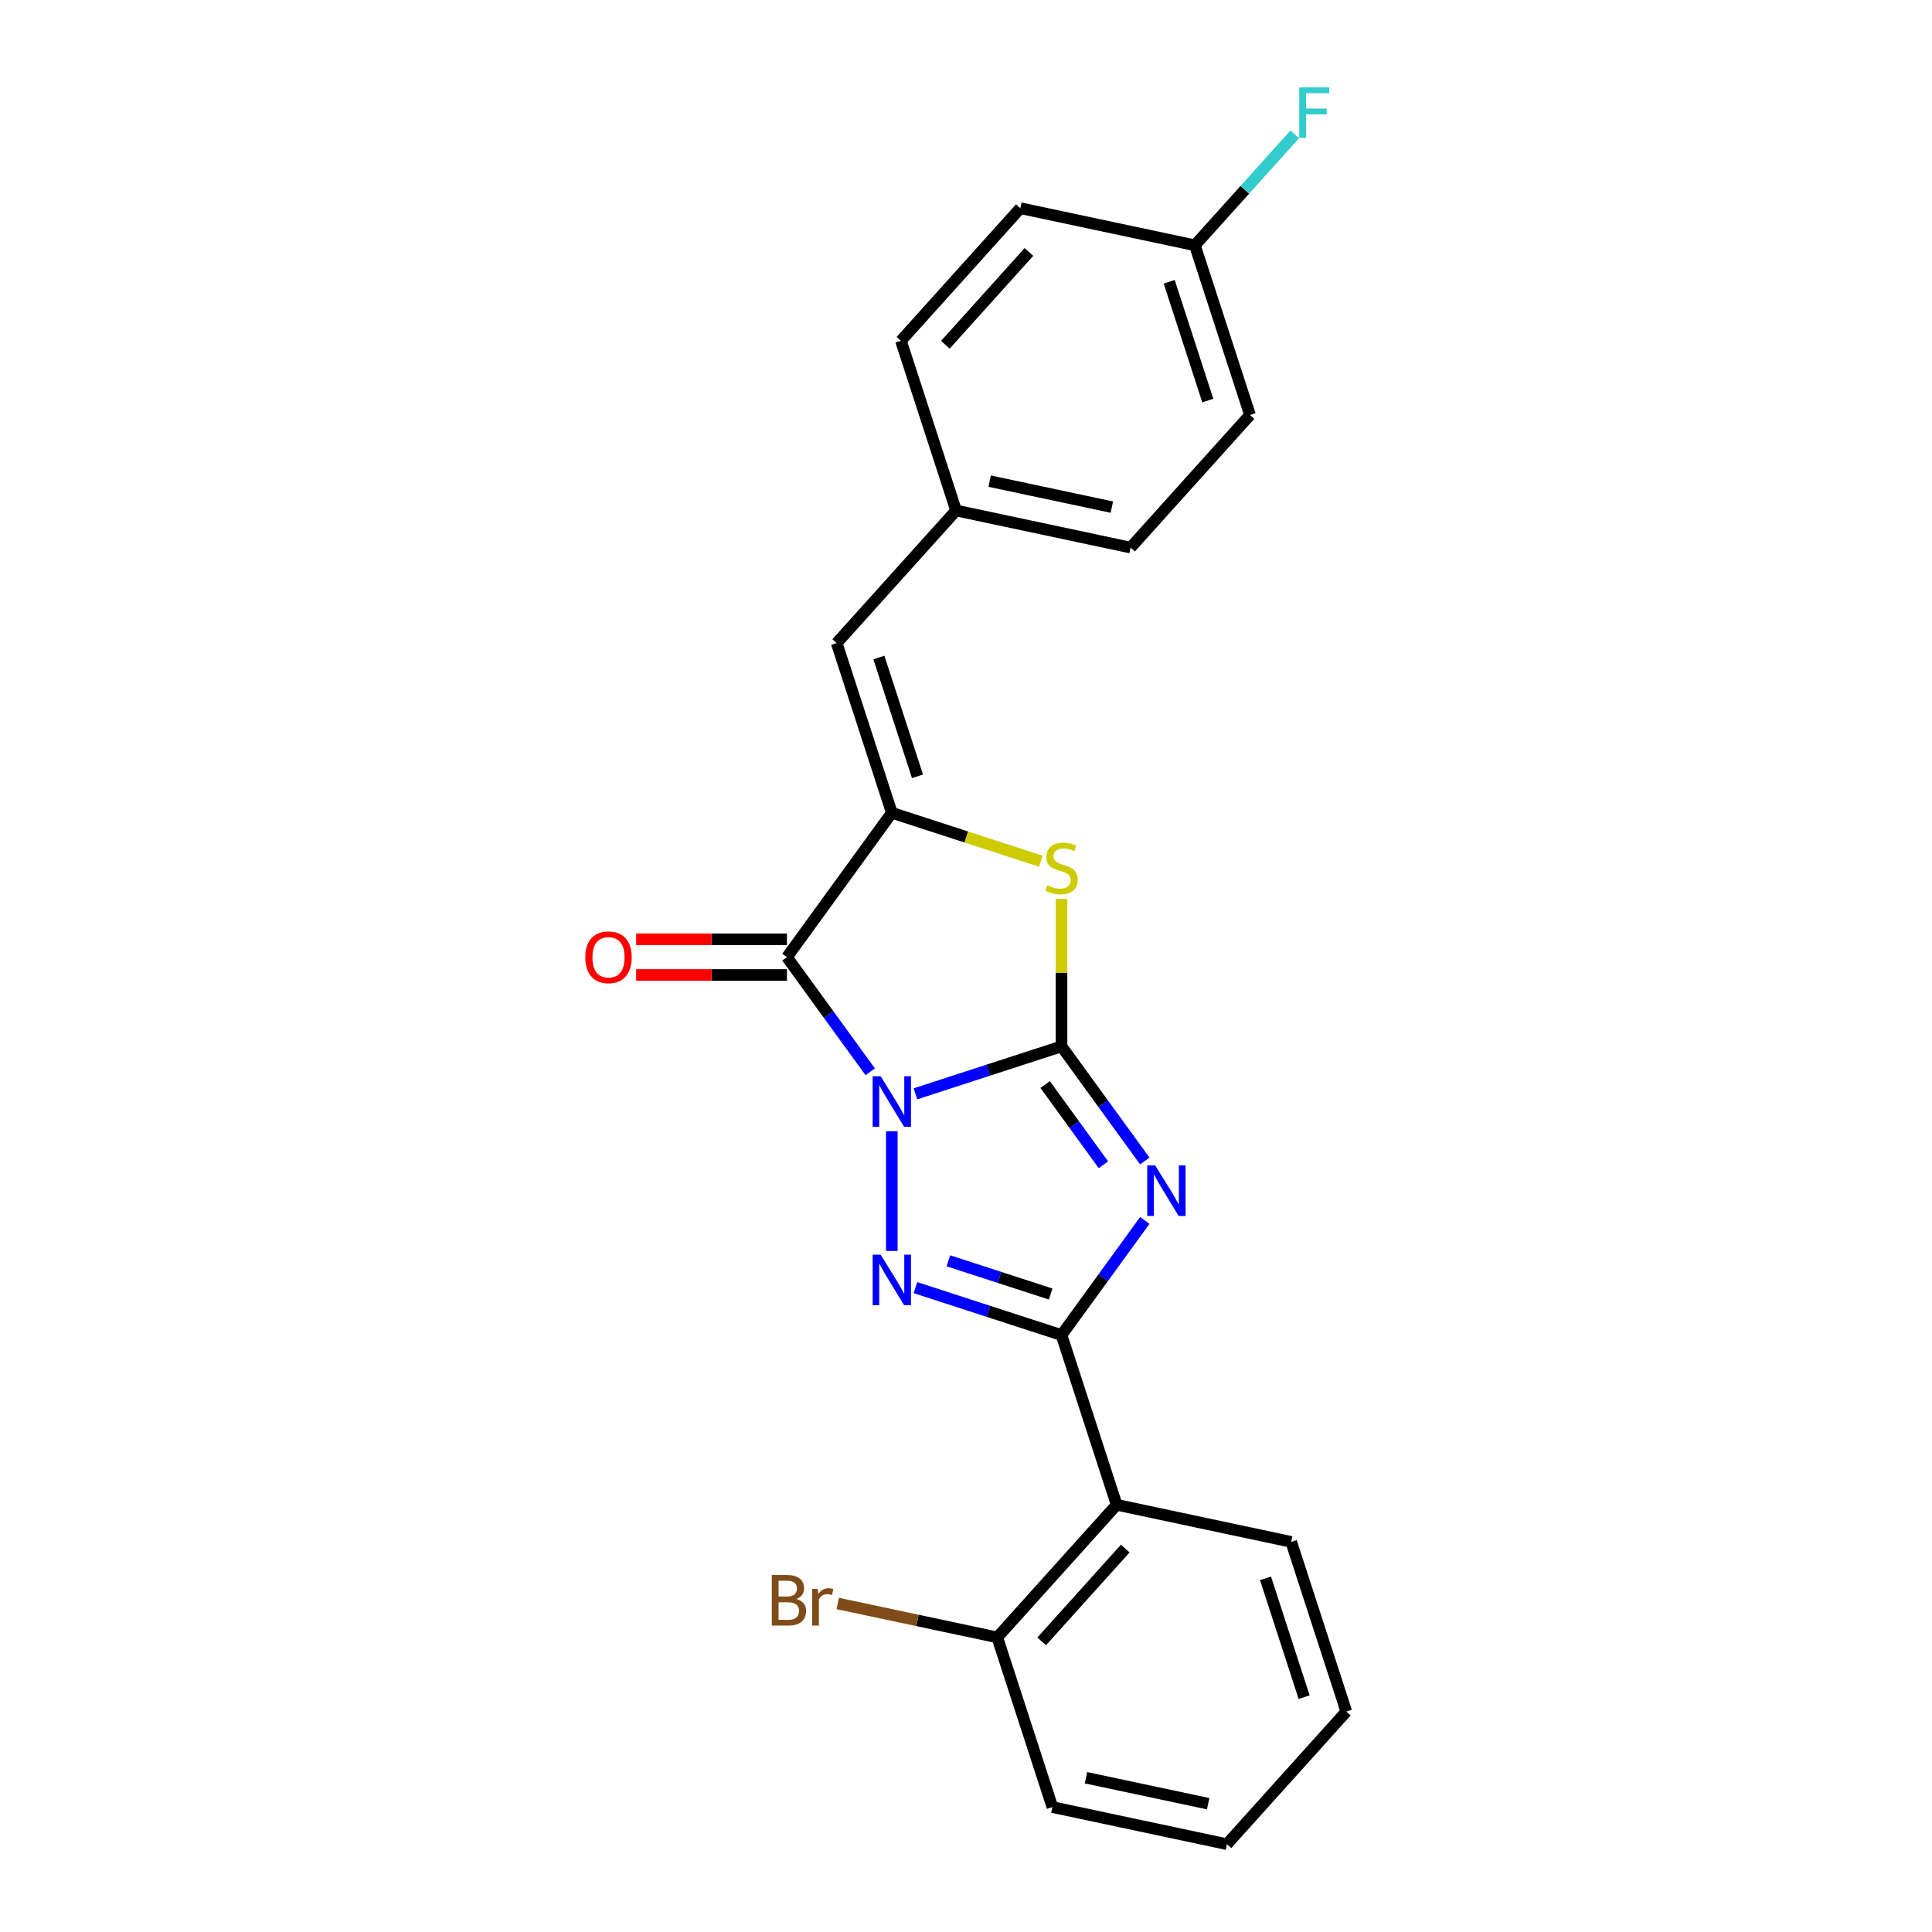 <?xml version='1.0' encoding='iso-8859-1'?>
<svg version='1.1' baseProfile='full'
              xmlns='http://www.w3.org/2000/svg'
                      xmlns:rdkit='http://www.rdkit.org/xml'
                      xmlns:xlink='http://www.w3.org/1999/xlink'
                  xml:space='preserve'
width='1000px' height='1000px' viewBox='0 0 1000 1000'>
<!-- END OF HEADER -->
<rect style='opacity:1.0;fill:#FFFFFF;stroke:none' width='1000' height='1000' x='0' y='0'> </rect>
<path class='bond-0' d='M 473.83,566.165 L 511.634,553.881' style='fill:none;fill-rule:evenodd;stroke:#0000FF;stroke-width:6px;stroke-linecap:butt;stroke-linejoin:miter;stroke-opacity:1' />
<path class='bond-0' d='M 511.634,553.881 L 549.439,541.598' style='fill:none;fill-rule:evenodd;stroke:#000000;stroke-width:6px;stroke-linecap:butt;stroke-linejoin:miter;stroke-opacity:1' />
<path class='bond-2' d='M 461.602,585.524 L 461.602,647.493' style='fill:none;fill-rule:evenodd;stroke:#0000FF;stroke-width:6px;stroke-linecap:butt;stroke-linejoin:miter;stroke-opacity:1' />
<path class='bond-4' d='M 450.423,554.751 L 428.869,525.085' style='fill:none;fill-rule:evenodd;stroke:#0000FF;stroke-width:6px;stroke-linecap:butt;stroke-linejoin:miter;stroke-opacity:1' />
<path class='bond-4' d='M 428.869,525.085 L 407.316,495.419' style='fill:none;fill-rule:evenodd;stroke:#000000;stroke-width:6px;stroke-linecap:butt;stroke-linejoin:miter;stroke-opacity:1' />
<path class='bond-1' d='M 549.439,541.598 L 570.992,571.264' style='fill:none;fill-rule:evenodd;stroke:#000000;stroke-width:6px;stroke-linecap:butt;stroke-linejoin:miter;stroke-opacity:1' />
<path class='bond-1' d='M 570.992,571.264 L 592.546,600.93' style='fill:none;fill-rule:evenodd;stroke:#0000FF;stroke-width:6px;stroke-linecap:butt;stroke-linejoin:miter;stroke-opacity:1' />
<path class='bond-1' d='M 540.961,561.355 L 556.048,582.121' style='fill:none;fill-rule:evenodd;stroke:#000000;stroke-width:6px;stroke-linecap:butt;stroke-linejoin:miter;stroke-opacity:1' />
<path class='bond-1' d='M 556.048,582.121 L 571.136,602.887' style='fill:none;fill-rule:evenodd;stroke:#0000FF;stroke-width:6px;stroke-linecap:butt;stroke-linejoin:miter;stroke-opacity:1' />
<path class='bond-6' d='M 549.439,541.598 L 549.439,503.445' style='fill:none;fill-rule:evenodd;stroke:#000000;stroke-width:6px;stroke-linecap:butt;stroke-linejoin:miter;stroke-opacity:1' />
<path class='bond-6' d='M 549.439,503.445 L 549.439,465.292' style='fill:none;fill-rule:evenodd;stroke:#CCCC00;stroke-width:6px;stroke-linecap:butt;stroke-linejoin:miter;stroke-opacity:1' />
<path class='bond-23' d='M 592.546,631.703 L 570.992,661.369' style='fill:none;fill-rule:evenodd;stroke:#0000FF;stroke-width:6px;stroke-linecap:butt;stroke-linejoin:miter;stroke-opacity:1' />
<path class='bond-23' d='M 570.992,661.369 L 549.439,691.035' style='fill:none;fill-rule:evenodd;stroke:#000000;stroke-width:6px;stroke-linecap:butt;stroke-linejoin:miter;stroke-opacity:1' />
<path class='bond-3' d='M 473.83,666.468 L 511.634,678.751' style='fill:none;fill-rule:evenodd;stroke:#0000FF;stroke-width:6px;stroke-linecap:butt;stroke-linejoin:miter;stroke-opacity:1' />
<path class='bond-3' d='M 511.634,678.751 L 549.439,691.035' style='fill:none;fill-rule:evenodd;stroke:#000000;stroke-width:6px;stroke-linecap:butt;stroke-linejoin:miter;stroke-opacity:1' />
<path class='bond-3' d='M 490.879,652.586 L 517.342,661.184' style='fill:none;fill-rule:evenodd;stroke:#0000FF;stroke-width:6px;stroke-linecap:butt;stroke-linejoin:miter;stroke-opacity:1' />
<path class='bond-3' d='M 517.342,661.184 L 543.805,669.782' style='fill:none;fill-rule:evenodd;stroke:#000000;stroke-width:6px;stroke-linecap:butt;stroke-linejoin:miter;stroke-opacity:1' />
<path class='bond-7' d='M 549.439,691.035 L 577.979,778.872' style='fill:none;fill-rule:evenodd;stroke:#000000;stroke-width:6px;stroke-linecap:butt;stroke-linejoin:miter;stroke-opacity:1' />
<path class='bond-5' d='M 407.316,495.419 L 461.602,420.701' style='fill:none;fill-rule:evenodd;stroke:#000000;stroke-width:6px;stroke-linecap:butt;stroke-linejoin:miter;stroke-opacity:1' />
<path class='bond-9' d='M 407.316,486.183 L 368.295,486.183' style='fill:none;fill-rule:evenodd;stroke:#000000;stroke-width:6px;stroke-linecap:butt;stroke-linejoin:miter;stroke-opacity:1' />
<path class='bond-9' d='M 368.295,486.183 L 329.274,486.183' style='fill:none;fill-rule:evenodd;stroke:#FF0000;stroke-width:6px;stroke-linecap:butt;stroke-linejoin:miter;stroke-opacity:1' />
<path class='bond-9' d='M 407.316,504.655 L 368.295,504.655' style='fill:none;fill-rule:evenodd;stroke:#000000;stroke-width:6px;stroke-linecap:butt;stroke-linejoin:miter;stroke-opacity:1' />
<path class='bond-9' d='M 368.295,504.655 L 329.274,504.655' style='fill:none;fill-rule:evenodd;stroke:#FF0000;stroke-width:6px;stroke-linecap:butt;stroke-linejoin:miter;stroke-opacity:1' />
<path class='bond-8' d='M 461.602,420.701 L 433.062,332.864' style='fill:none;fill-rule:evenodd;stroke:#000000;stroke-width:6px;stroke-linecap:butt;stroke-linejoin:miter;stroke-opacity:1' />
<path class='bond-8' d='M 474.888,401.817 L 454.91,340.331' style='fill:none;fill-rule:evenodd;stroke:#000000;stroke-width:6px;stroke-linecap:butt;stroke-linejoin:miter;stroke-opacity:1' />
<path class='bond-24' d='M 461.602,420.701 L 500.173,433.233' style='fill:none;fill-rule:evenodd;stroke:#000000;stroke-width:6px;stroke-linecap:butt;stroke-linejoin:miter;stroke-opacity:1' />
<path class='bond-24' d='M 500.173,433.233 L 538.744,445.766' style='fill:none;fill-rule:evenodd;stroke:#CCCC00;stroke-width:6px;stroke-linecap:butt;stroke-linejoin:miter;stroke-opacity:1' />
<path class='bond-10' d='M 577.979,778.872 L 516.18,847.506' style='fill:none;fill-rule:evenodd;stroke:#000000;stroke-width:6px;stroke-linecap:butt;stroke-linejoin:miter;stroke-opacity:1' />
<path class='bond-10' d='M 582.436,801.527 L 539.176,849.571' style='fill:none;fill-rule:evenodd;stroke:#000000;stroke-width:6px;stroke-linecap:butt;stroke-linejoin:miter;stroke-opacity:1' />
<path class='bond-15' d='M 577.979,778.872 L 668.318,798.074' style='fill:none;fill-rule:evenodd;stroke:#000000;stroke-width:6px;stroke-linecap:butt;stroke-linejoin:miter;stroke-opacity:1' />
<path class='bond-11' d='M 433.062,332.864 L 494.861,264.229' style='fill:none;fill-rule:evenodd;stroke:#000000;stroke-width:6px;stroke-linecap:butt;stroke-linejoin:miter;stroke-opacity:1' />
<path class='bond-13' d='M 516.18,847.506 L 474.889,838.73' style='fill:none;fill-rule:evenodd;stroke:#000000;stroke-width:6px;stroke-linecap:butt;stroke-linejoin:miter;stroke-opacity:1' />
<path class='bond-13' d='M 474.889,838.73 L 433.599,829.953' style='fill:none;fill-rule:evenodd;stroke:#7F4C19;stroke-width:6px;stroke-linecap:butt;stroke-linejoin:miter;stroke-opacity:1' />
<path class='bond-20' d='M 516.18,847.506 L 544.719,935.343' style='fill:none;fill-rule:evenodd;stroke:#000000;stroke-width:6px;stroke-linecap:butt;stroke-linejoin:miter;stroke-opacity:1' />
<path class='bond-16' d='M 494.861,264.229 L 466.321,176.392' style='fill:none;fill-rule:evenodd;stroke:#000000;stroke-width:6px;stroke-linecap:butt;stroke-linejoin:miter;stroke-opacity:1' />
<path class='bond-17' d='M 494.861,264.229 L 585.2,283.431' style='fill:none;fill-rule:evenodd;stroke:#000000;stroke-width:6px;stroke-linecap:butt;stroke-linejoin:miter;stroke-opacity:1' />
<path class='bond-17' d='M 512.252,249.042 L 575.489,262.483' style='fill:none;fill-rule:evenodd;stroke:#000000;stroke-width:6px;stroke-linecap:butt;stroke-linejoin:miter;stroke-opacity:1' />
<path class='bond-12' d='M 618.459,126.959 L 646.999,214.796' style='fill:none;fill-rule:evenodd;stroke:#000000;stroke-width:6px;stroke-linecap:butt;stroke-linejoin:miter;stroke-opacity:1' />
<path class='bond-12' d='M 605.172,145.843 L 625.15,207.329' style='fill:none;fill-rule:evenodd;stroke:#000000;stroke-width:6px;stroke-linecap:butt;stroke-linejoin:miter;stroke-opacity:1' />
<path class='bond-14' d='M 618.459,126.959 L 644.316,98.243' style='fill:none;fill-rule:evenodd;stroke:#000000;stroke-width:6px;stroke-linecap:butt;stroke-linejoin:miter;stroke-opacity:1' />
<path class='bond-14' d='M 644.316,98.243 L 670.172,69.526' style='fill:none;fill-rule:evenodd;stroke:#33CCCC;stroke-width:6px;stroke-linecap:butt;stroke-linejoin:miter;stroke-opacity:1' />
<path class='bond-25' d='M 618.459,126.959 L 528.12,107.757' style='fill:none;fill-rule:evenodd;stroke:#000000;stroke-width:6px;stroke-linecap:butt;stroke-linejoin:miter;stroke-opacity:1' />
<path class='bond-21' d='M 668.318,798.074 L 696.857,885.911' style='fill:none;fill-rule:evenodd;stroke:#000000;stroke-width:6px;stroke-linecap:butt;stroke-linejoin:miter;stroke-opacity:1' />
<path class='bond-21' d='M 655.031,816.957 L 675.009,878.443' style='fill:none;fill-rule:evenodd;stroke:#000000;stroke-width:6px;stroke-linecap:butt;stroke-linejoin:miter;stroke-opacity:1' />
<path class='bond-18' d='M 466.321,176.392 L 528.12,107.757' style='fill:none;fill-rule:evenodd;stroke:#000000;stroke-width:6px;stroke-linecap:butt;stroke-linejoin:miter;stroke-opacity:1' />
<path class='bond-18' d='M 489.318,178.457 L 532.577,130.412' style='fill:none;fill-rule:evenodd;stroke:#000000;stroke-width:6px;stroke-linecap:butt;stroke-linejoin:miter;stroke-opacity:1' />
<path class='bond-19' d='M 585.2,283.431 L 646.999,214.796' style='fill:none;fill-rule:evenodd;stroke:#000000;stroke-width:6px;stroke-linecap:butt;stroke-linejoin:miter;stroke-opacity:1' />
<path class='bond-26' d='M 544.719,935.343 L 635.058,954.545' style='fill:none;fill-rule:evenodd;stroke:#000000;stroke-width:6px;stroke-linecap:butt;stroke-linejoin:miter;stroke-opacity:1' />
<path class='bond-26' d='M 562.111,920.156 L 625.348,933.597' style='fill:none;fill-rule:evenodd;stroke:#000000;stroke-width:6px;stroke-linecap:butt;stroke-linejoin:miter;stroke-opacity:1' />
<path class='bond-22' d='M 696.857,885.911 L 635.058,954.545' style='fill:none;fill-rule:evenodd;stroke:#000000;stroke-width:6px;stroke-linecap:butt;stroke-linejoin:miter;stroke-opacity:1' />
<path  class='atom-0' d='M 455.82 557.06
L 464.391 570.913
Q 465.241 572.28, 466.608 574.756
Q 467.974 577.231, 468.048 577.378
L 468.048 557.06
L 471.521 557.06
L 471.521 583.215
L 467.937 583.215
L 458.739 568.069
Q 457.667 566.296, 456.522 564.264
Q 455.414 562.232, 455.081 561.604
L 455.081 583.215
L 451.683 583.215
L 451.683 557.06
L 455.82 557.06
' fill='#0000FF'/>
<path  class='atom-2' d='M 597.943 603.238
L 606.514 617.092
Q 607.364 618.459, 608.731 620.934
Q 610.097 623.409, 610.171 623.557
L 610.171 603.238
L 613.644 603.238
L 613.644 629.394
L 610.061 629.394
L 600.862 614.247
Q 599.79 612.474, 598.645 610.442
Q 597.537 608.41, 597.204 607.782
L 597.204 629.394
L 593.806 629.394
L 593.806 603.238
L 597.943 603.238
' fill='#0000FF'/>
<path  class='atom-3' d='M 455.82 649.417
L 464.391 663.271
Q 465.241 664.638, 466.608 667.113
Q 467.974 669.588, 468.048 669.736
L 468.048 649.417
L 471.521 649.417
L 471.521 675.573
L 467.937 675.573
L 458.739 660.426
Q 457.667 658.653, 456.522 656.621
Q 455.414 654.589, 455.081 653.961
L 455.081 675.573
L 451.683 675.573
L 451.683 649.417
L 455.82 649.417
' fill='#0000FF'/>
<path  class='atom-7' d='M 542.05 458.218
Q 542.346 458.329, 543.565 458.846
Q 544.784 459.363, 546.114 459.695
Q 547.481 459.991, 548.811 459.991
Q 551.286 459.991, 552.727 458.809
Q 554.167 457.59, 554.167 455.484
Q 554.167 454.043, 553.428 453.157
Q 552.727 452.27, 551.618 451.79
Q 550.51 451.309, 548.663 450.755
Q 546.335 450.053, 544.932 449.388
Q 543.565 448.723, 542.567 447.32
Q 541.607 445.916, 541.607 443.551
Q 541.607 440.263, 543.823 438.232
Q 546.077 436.2, 550.51 436.2
Q 553.539 436.2, 556.975 437.641
L 556.125 440.485
Q 552.985 439.192, 550.621 439.192
Q 548.072 439.192, 546.668 440.263
Q 545.264 441.298, 545.301 443.108
Q 545.301 444.512, 546.003 445.362
Q 546.742 446.211, 547.776 446.692
Q 548.848 447.172, 550.621 447.726
Q 552.985 448.465, 554.389 449.204
Q 555.793 449.942, 556.79 451.457
Q 557.825 452.935, 557.825 455.484
Q 557.825 459.104, 555.386 461.062
Q 552.985 462.983, 548.958 462.983
Q 546.631 462.983, 544.858 462.466
Q 543.121 461.986, 541.053 461.136
L 542.05 458.218
' fill='#CCCC00'/>
<path  class='atom-10' d='M 302.952 495.493
Q 302.952 489.213, 306.055 485.703
Q 309.158 482.194, 314.958 482.194
Q 320.758 482.194, 323.862 485.703
Q 326.965 489.213, 326.965 495.493
Q 326.965 501.847, 323.825 505.468
Q 320.685 509.051, 314.958 509.051
Q 309.195 509.051, 306.055 505.468
Q 302.952 501.884, 302.952 495.493
M 314.958 506.096
Q 318.948 506.096, 321.091 503.436
Q 323.271 500.739, 323.271 495.493
Q 323.271 490.358, 321.091 487.772
Q 318.948 485.149, 314.958 485.149
Q 310.969 485.149, 308.789 487.735
Q 306.646 490.321, 306.646 495.493
Q 306.646 500.776, 308.789 503.436
Q 310.969 506.096, 314.958 506.096
' fill='#FF0000'/>
<path  class='atom-14' d='M 412.19 827.639
Q 414.702 828.341, 415.958 829.893
Q 417.251 831.407, 417.251 833.661
Q 417.251 837.281, 414.924 839.35
Q 412.634 841.382, 408.274 841.382
L 399.482 841.382
L 399.482 815.227
L 407.203 815.227
Q 411.673 815.227, 413.927 817.037
Q 416.18 818.847, 416.18 822.172
Q 416.18 826.125, 412.19 827.639
M 402.991 818.182
L 402.991 826.383
L 407.203 826.383
Q 409.789 826.383, 411.119 825.349
Q 412.486 824.278, 412.486 822.172
Q 412.486 818.182, 407.203 818.182
L 402.991 818.182
M 408.274 838.427
Q 410.823 838.427, 412.19 837.208
Q 413.557 835.988, 413.557 833.661
Q 413.557 831.518, 412.042 830.447
Q 410.565 829.339, 407.72 829.339
L 402.991 829.339
L 402.991 838.427
L 408.274 838.427
' fill='#7F4C19'/>
<path  class='atom-14' d='M 423.199 822.393
L 423.606 825.016
Q 425.6 822.061, 428.851 822.061
Q 429.886 822.061, 431.29 822.43
L 430.736 825.534
Q 429.147 825.164, 428.26 825.164
Q 426.709 825.164, 425.674 825.792
Q 424.677 826.383, 423.864 827.824
L 423.864 841.382
L 420.392 841.382
L 420.392 822.393
L 423.199 822.393
' fill='#7F4C19'/>
<path  class='atom-15' d='M 672.481 45.247
L 688.034 45.247
L 688.034 48.239
L 675.991 48.239
L 675.991 56.182
L 686.704 56.182
L 686.704 59.211
L 675.991 59.211
L 675.991 71.403
L 672.481 71.403
L 672.481 45.247
' fill='#33CCCC'/>
</svg>

